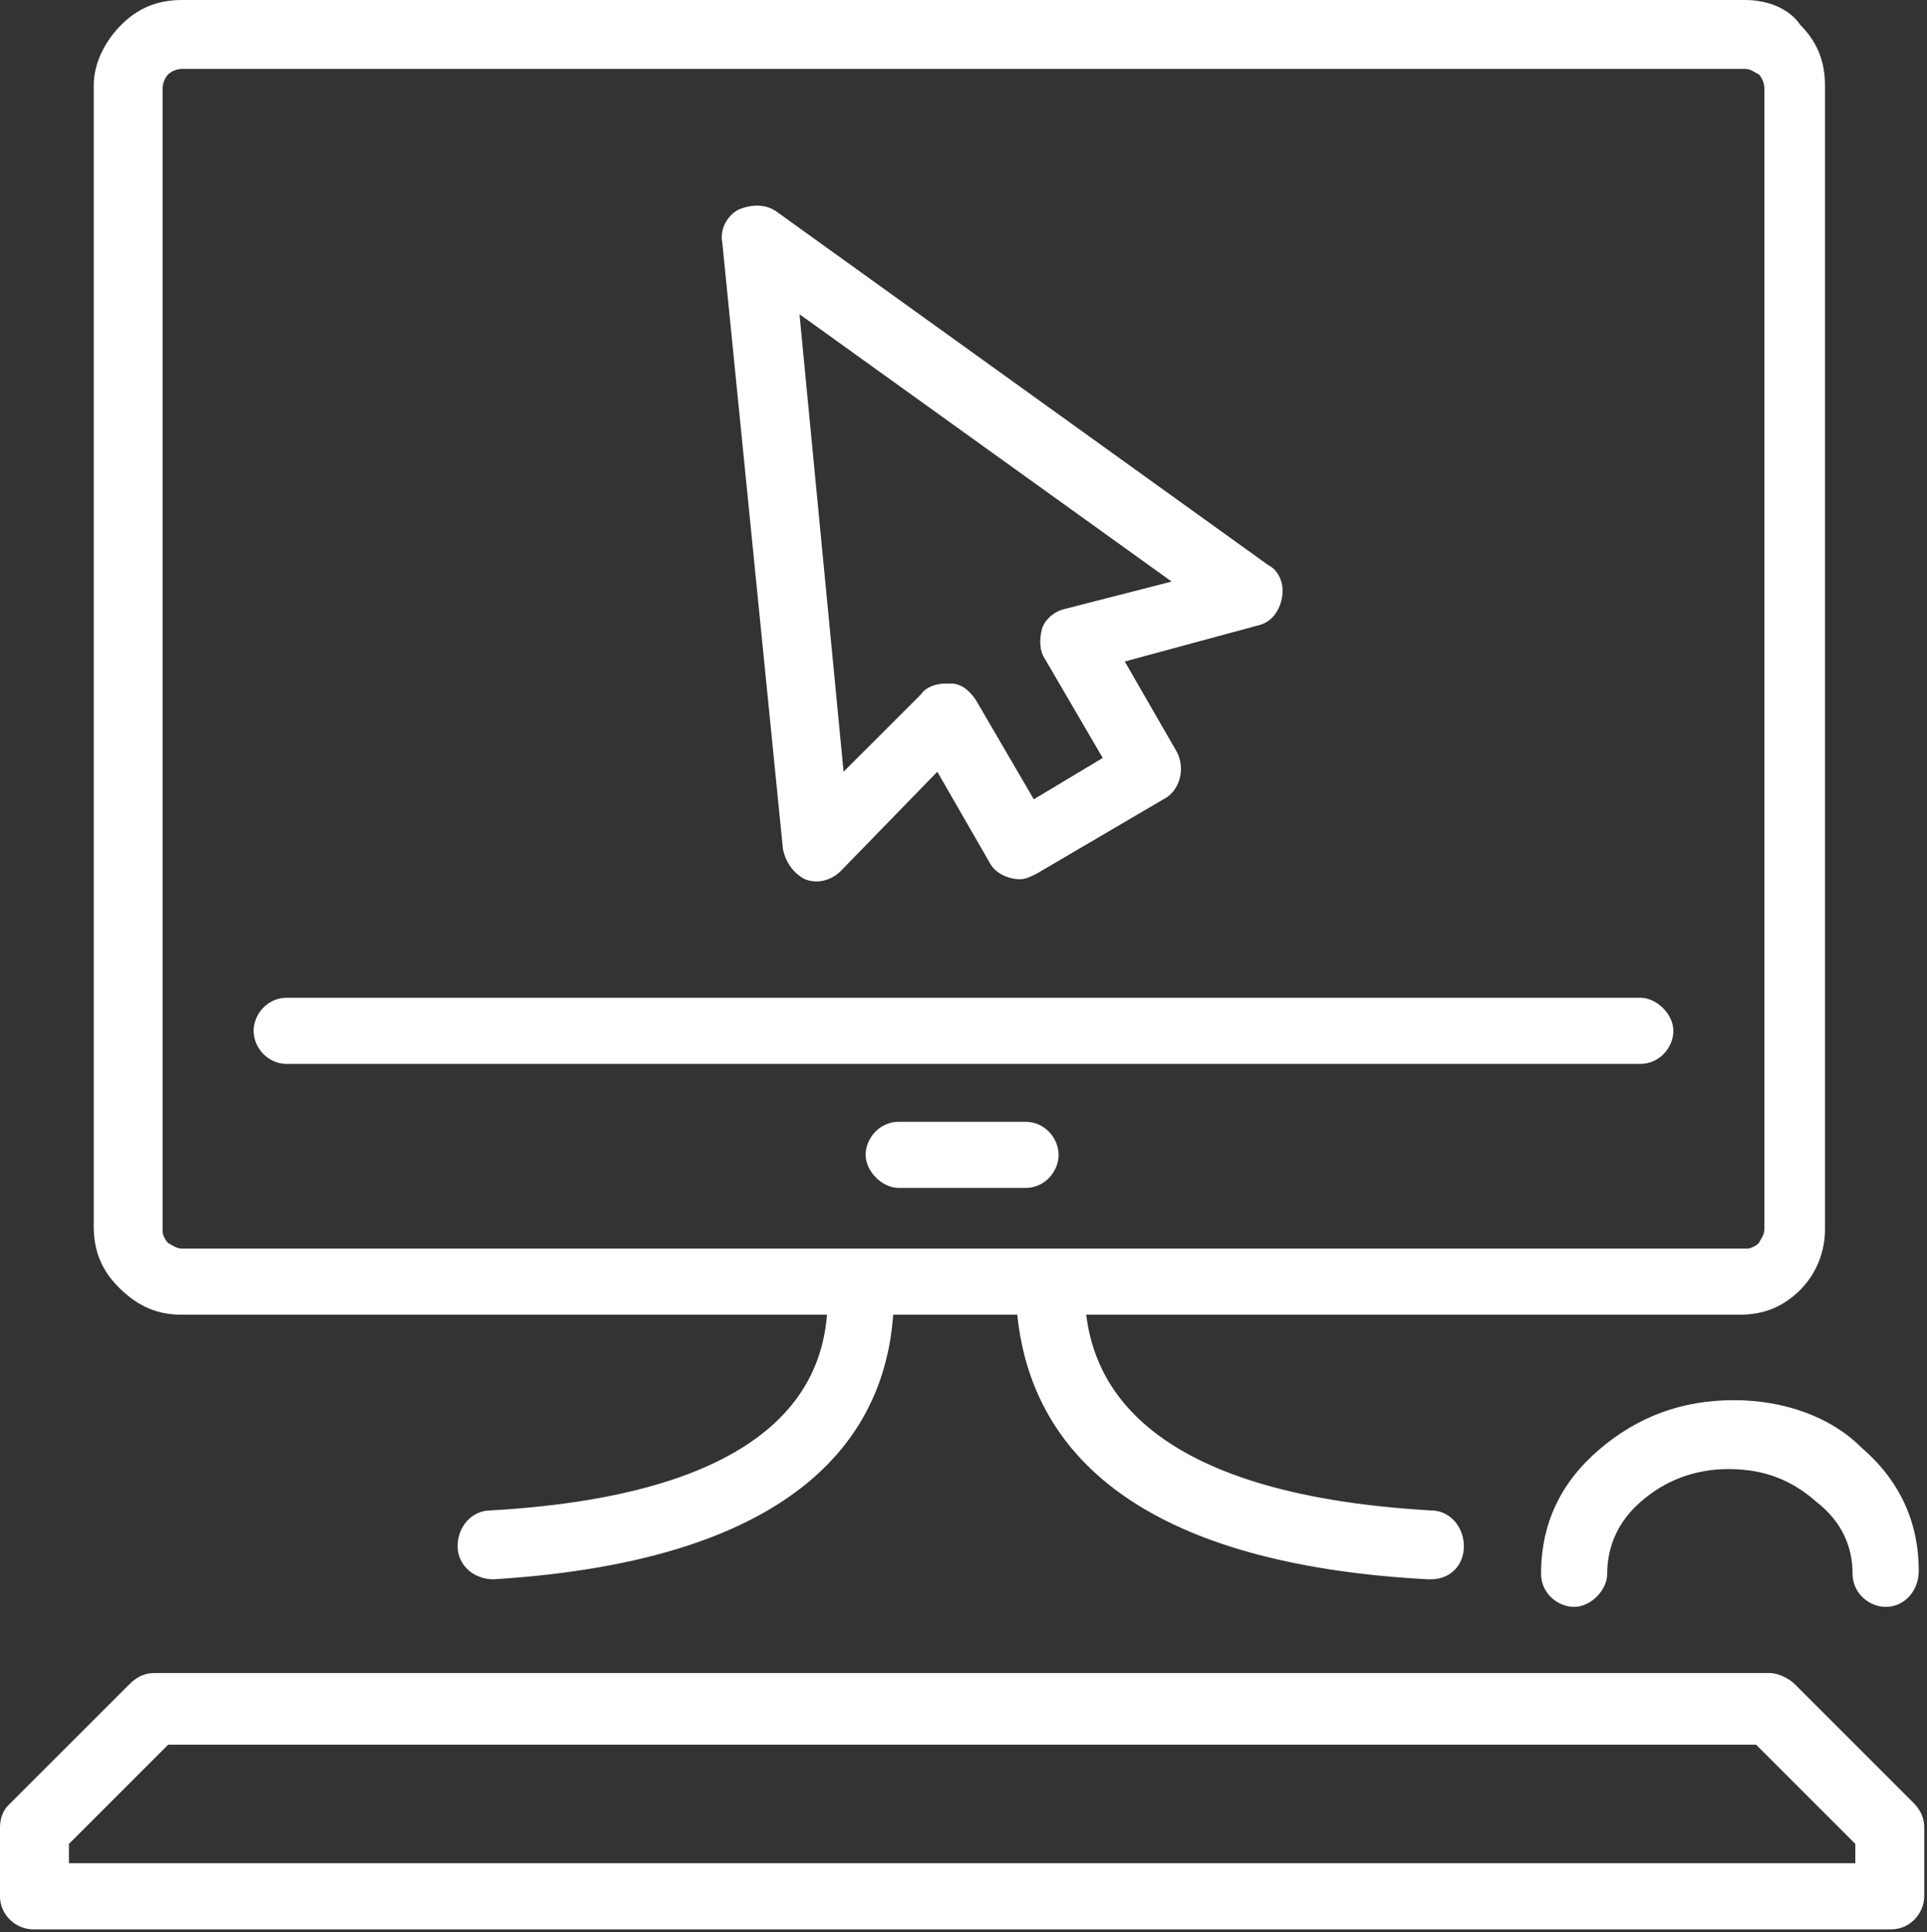 <?xml version="1.0" encoding="utf-8"?>
<!-- Generator: Adobe Illustrator 23.1.1, SVG Export Plug-In . SVG Version: 6.00 Build 0)  -->
<svg version="1.1" id="Isolation_Mode" xmlns="http://www.w3.org/2000/svg" xmlns:xlink="http://www.w3.org/1999/xlink" x="0px"
	 y="0px" viewBox="0 0 69.9 70.1" style="enable-background:new 0 0 69.9 70.1;" xml:space="preserve">
<rect x="0" y="0" width="69.9" height="70.1" fill="#333333" stroke="none"/>
<g>
	<path  fill="#ffffff"  d="M65.1,61.1c-0.2-0.2-0.6-0.4-0.9-0.4H5.6c-0.3,0-0.6,0.1-0.9,0.4l-4.4,4.4C0.1,65.7,0,66,0,66.3v2.5c0,0.7,0.6,1.2,1.2,1.2
		h67.4c0.7,0,1.2-0.6,1.2-1.2v-2.5c0-0.3-0.1-0.6-0.4-0.9L65.1,61.1z M67.4,67.6H2.5v-0.7l3.6-3.6h57.6l3.6,3.6V67.6z"/>
	<path  fill="#ffffff"  d="M6.6,47.7h1.5c7.3,0,14.6,0,21.9,0c-0.2,2.4-1.7,6.5-12.2,7.1c-0.7,0-1.2,0.6-1.2,1.3c0,0.7,0.6,1.2,1.3,1.2
		c11.3-0.7,14.2-5.4,14.5-9.6c1.5,0,3,0,4.5,0c0.6,5.8,5.6,9.1,14.9,9.6c0,0,0.1,0,0.1,0c0.7,0,1.2-0.5,1.2-1.2
		c0-0.7-0.5-1.3-1.2-1.3c-10.5-0.6-12.2-4.7-12.5-7.1c7.1,0,14.3,0,21.4,0h2.3c0.9,0,1.6-0.3,2.2-0.9c0.6-0.6,0.9-1.4,0.9-2.2V3.1
		c0-0.9-0.3-1.6-0.9-2.2C64.9,0.3,64.1,0,63.3,0H6.6C5.7,0,5,0.3,4.4,0.9C3.8,1.5,3.4,2.3,3.4,3.1c0,0,0,0,0,0v41.4
		c0,0.9,0.3,1.6,0.9,2.2C5,47.4,5.7,47.7,6.6,47.7z M5.9,3.2C5.9,3,6,2.8,6.1,2.7c0.1-0.1,0.3-0.2,0.5-0.2h56.7
		c0.2,0,0.3,0.1,0.5,0.2c0.1,0.1,0.2,0.3,0.2,0.5v41.4c0,0.2-0.1,0.3-0.2,0.5c-0.1,0.1-0.3,0.2-0.4,0.2h-2.3c-7.6,0-15.2,0-22.7,0
		c0,0,0,0,0,0s0,0,0,0c-2.3,0-4.6,0-6.9,0c0,0,0,0,0,0c-7.7,0-15.4,0-23.1,0H6.6c-0.2,0-0.3-0.1-0.5-0.2c-0.1-0.1-0.2-0.3-0.2-0.4
		V3.2z"/>
	<path  fill="#ffffff"  d="M62.9,50.8c-1.9,0-3.5,0.6-4.9,1.8c-1.4,1.2-2.1,2.7-2.1,4.5c0,0.7,0.6,1.2,1.2,1.2s1.2-0.6,1.2-1.2c0-1,0.4-1.9,1.2-2.6
		c0.9-0.8,2-1.2,3.2-1.2c0,0,0,0,0,0c1.3,0,2.3,0.4,3.2,1.2c0.9,0.7,1.3,1.6,1.3,2.6c0,0.7,0.6,1.2,1.2,1.2c0,0,0,0,0,0
		c0.7,0,1.2-0.6,1.2-1.3c0-1.8-0.7-3.3-2.1-4.5C66.4,51.4,64.7,50.8,62.9,50.8C62.9,50.8,62.9,50.8,62.9,50.8z"/>
	<path  fill="#ffffff"  d="M37.2,40.7h-4.6c-0.7,0-1.2,0.6-1.2,1.2s0.6,1.2,1.2,1.2h4.6c0.7,0,1.2-0.6,1.2-1.2S37.9,40.7,37.2,40.7z"/>
	<path  fill="#ffffff"  d="M10.4,38.6h49.1c0.7,0,1.2-0.6,1.2-1.2s-0.6-1.2-1.2-1.2H10.4c-0.7,0-1.2,0.6-1.2,1.2S9.7,38.6,10.4,38.6z"/>
	<path  fill="#ffffff"  d="M29.2,31.9c0.5,0.2,1,0,1.3-0.3l3.5-3.6l1.9,3.3c0.2,0.4,0.7,0.6,1.1,0.6c0.2,0,0.4-0.1,0.6-0.2l4.6-2.7
		c0.6-0.3,0.8-1.1,0.5-1.7l-1.9-3.3l4.8-1.3c0.5-0.1,0.8-0.5,0.9-1c0.1-0.5-0.1-1-0.5-1.2L28.2,7.7c-0.4-0.3-0.9-0.3-1.4-0.1
		c-0.4,0.2-0.7,0.7-0.6,1.2l2.2,22C28.5,31.3,28.8,31.7,29.2,31.9z M42.5,21.1l-3.9,1c-0.4,0.1-0.7,0.4-0.8,0.7
		c-0.1,0.4-0.1,0.8,0.1,1.1l2.1,3.6L37.5,29l-2.1-3.6c-0.2-0.3-0.5-0.6-0.9-0.6c-0.1,0-0.1,0-0.2,0c-0.3,0-0.7,0.1-0.9,0.4L30.6,28
		L29,11.4L42.5,21.1z"/>
</g>
</svg>
